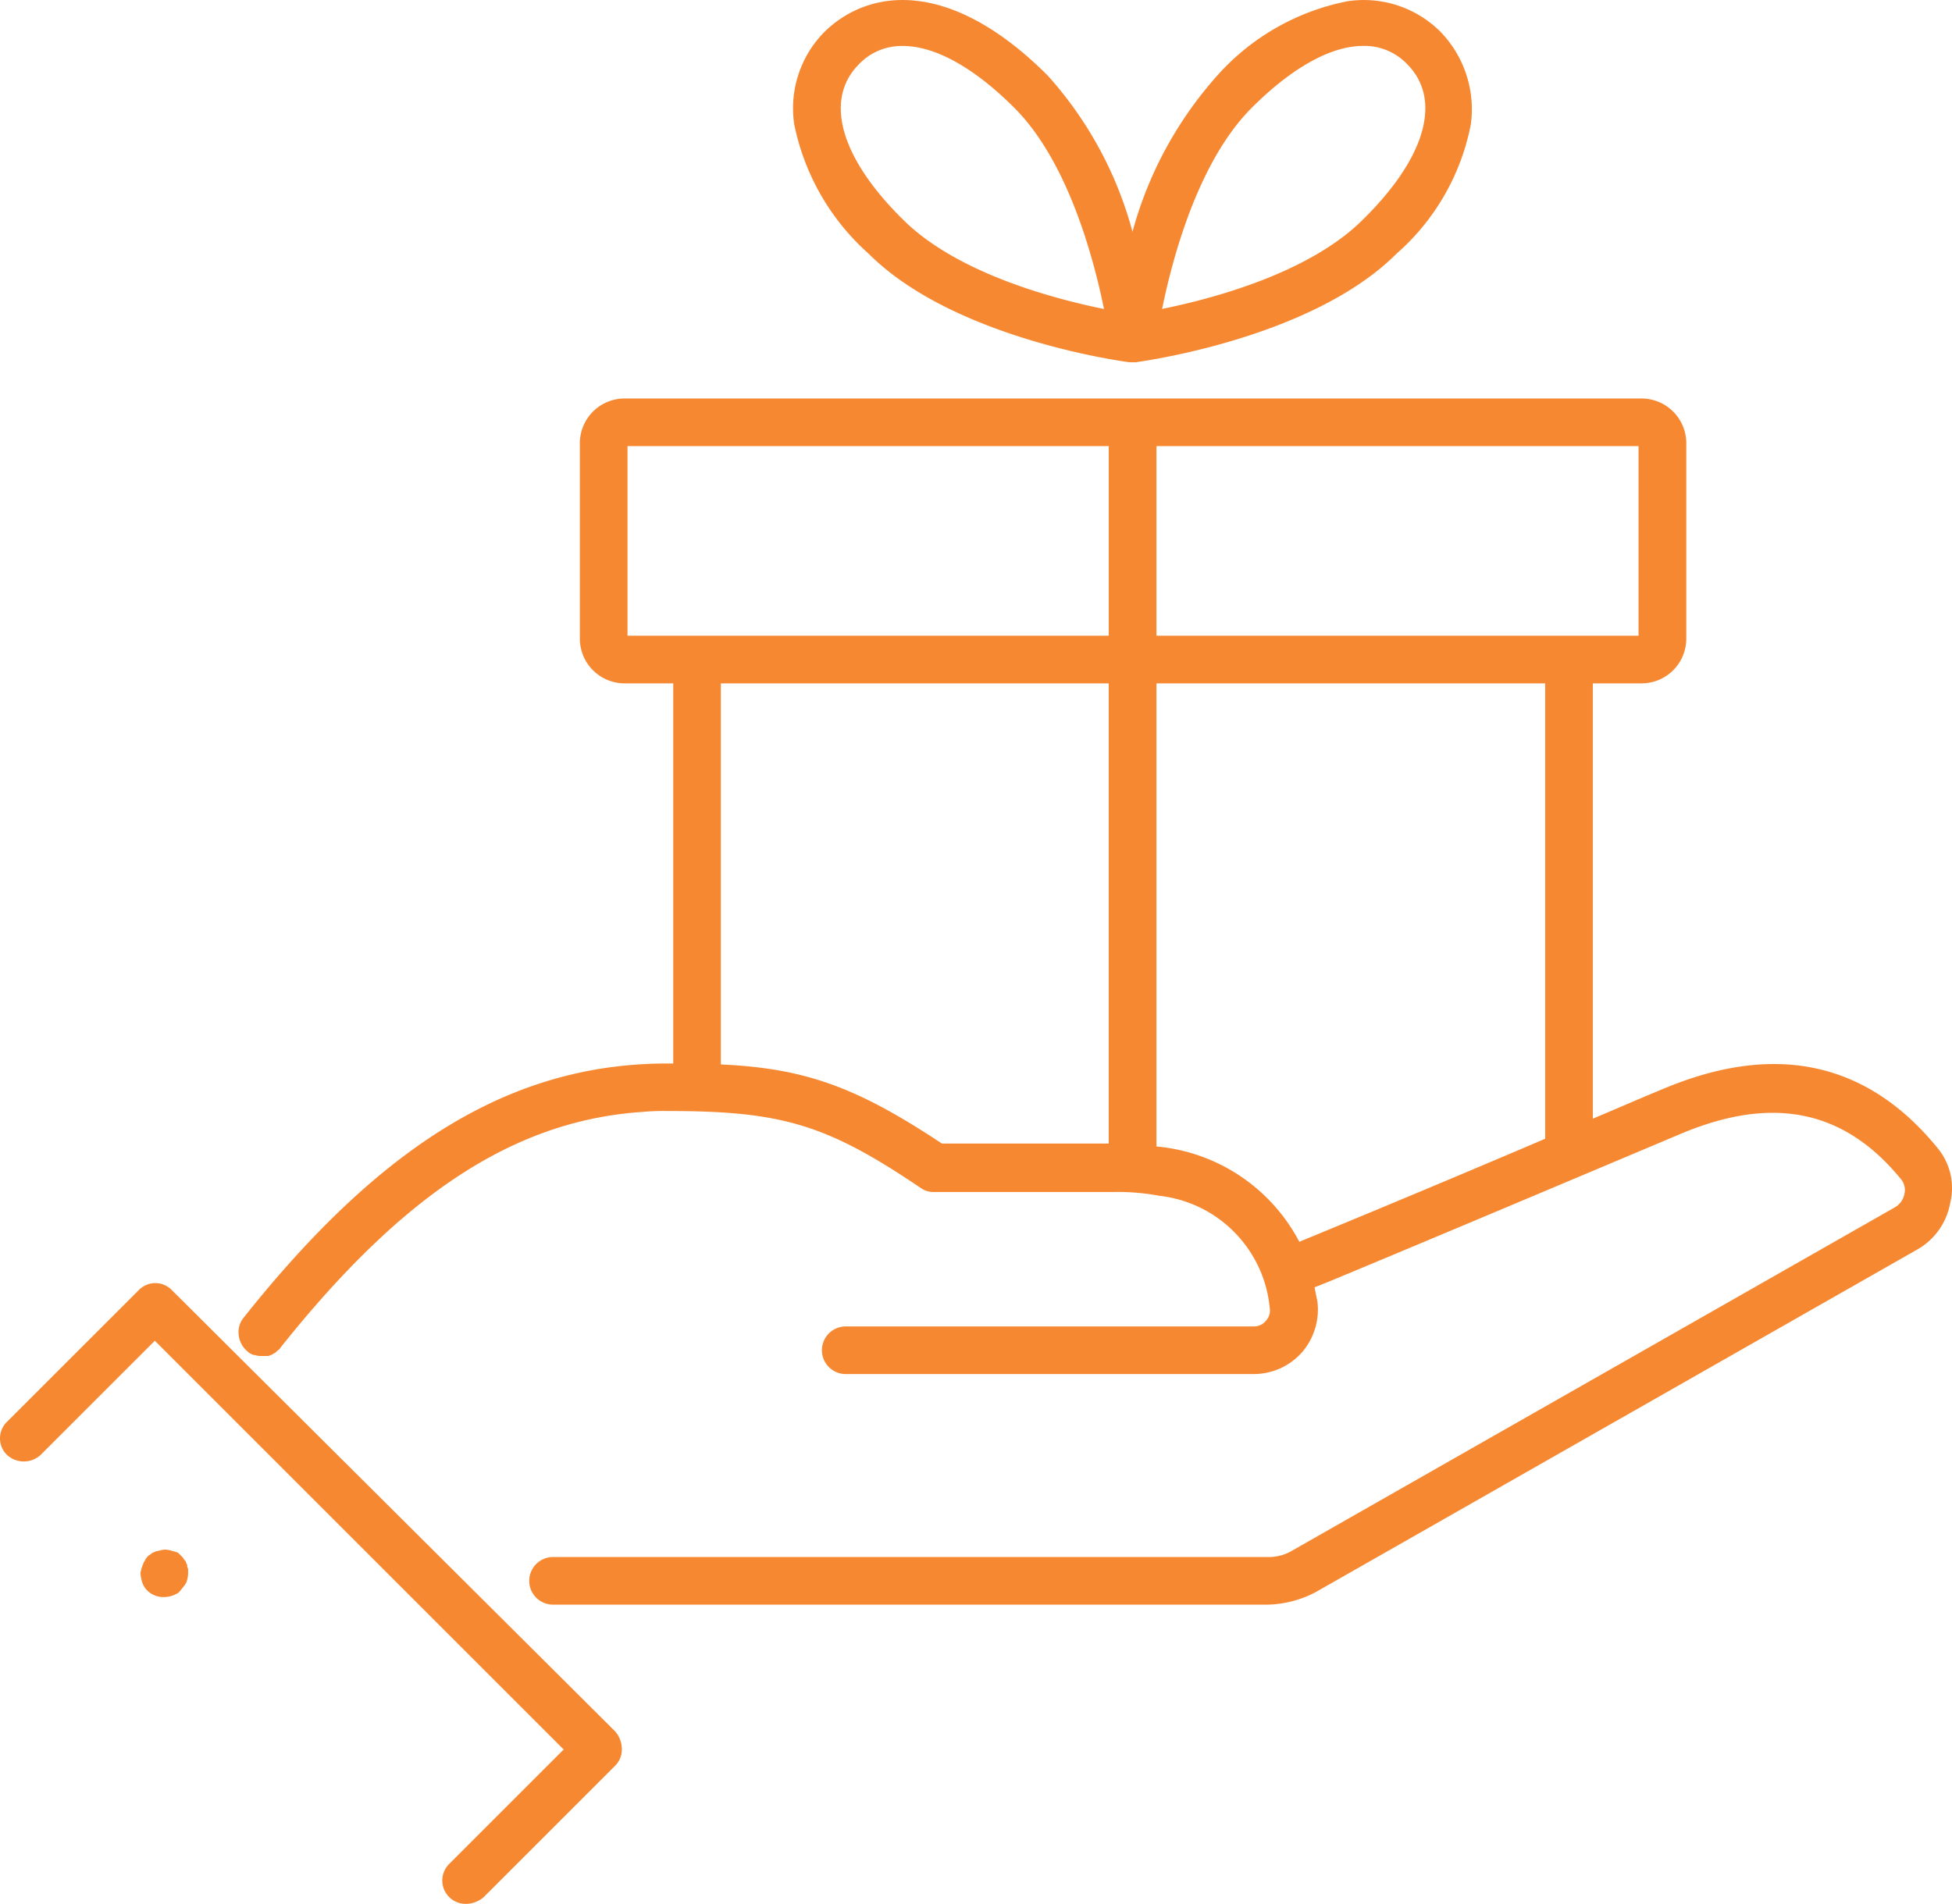 <svg xmlns="http://www.w3.org/2000/svg" width="79.58" height="77.632" viewBox="0 0 79.58 77.632"><g fill="#f68832"><path d="M35.412 10.344c3.458 3.458 10.334 4.39 10.645 4.429h.233c.272-.039 7.187-.971 10.645-4.429a9.374 9.374 0 0 0 3.03-5.284 4.543 4.543 0 0 0-1.243-3.768A4.424 4.424 0 0 0 54.95.049a9.568 9.568 0 0 0-5.322 3.03A15.768 15.768 0 0 0 46.17 9.45a15.521 15.521 0 0 0-3.458-6.371c-4-4-7.3-3.535-9.091-1.787a4.424 4.424 0 0 0-1.243 3.768 9.608 9.608 0 0 0 3.034 5.284Zm-.388-7.731a2.4 2.4 0 0 1 1.787-.738c1.321 0 2.914.894 4.545 2.525 2.176 2.176 3.225 6.1 3.652 8.2-2.1-.427-6.022-1.476-8.2-3.652-2.558-2.523-3.222-4.898-1.784-6.335Zm12.354 9.984c.427-2.1 1.476-6.022 3.652-8.2 1.632-1.632 3.225-2.525 4.545-2.525a2.4 2.4 0 0 1 1.787.738c1.437 1.437.777 3.807-1.787 6.333-2.175 2.182-6.099 3.227-8.197 3.654ZM79.001 46.824c-2.875-3.535-6.643-4.351-11.228-2.409-.855.35-1.826.777-2.836 1.2v-17.75h1.981a1.824 1.824 0 0 0 1.829-1.826v-7.964a1.824 1.824 0 0 0-1.826-1.826H25.466a1.824 1.824 0 0 0-1.826 1.826v7.964a1.824 1.824 0 0 0 1.826 1.826h1.981v15.5h-.233c-6.255 0-11.577 3.186-17.288 10.373a.926.926 0 0 0-.194.7 1 1 0 0 0 .35.66.626.626 0 0 0 .272.155h.039a.661.661 0 0 0 .272.039h.272c.039 0 .078-.039.117-.039l.078-.039c.039-.039.078-.039.117-.078l.039-.039c.039-.039.117-.078.155-.155 5.012-6.294 9.557-9.246 14.724-9.6a9.467 9.467 0 0 1 1.049-.039c4.662 0 6.488.544 10.334 3.147a.892.892 0 0 0 .544.155h7.343a9.137 9.137 0 0 1 1.826.155 5.086 5.086 0 0 1 4.504 4.589.612.612 0 0 1-.155.505.626.626 0 0 1-.505.233H34.479a.971.971 0 0 0 0 1.942h16.627a2.629 2.629 0 0 0 1.981-.894 2.671 2.671 0 0 0 .622-2.059l-.117-.583.583-.233c3.652-1.515 10.373-4.351 14.336-6.022 3.768-1.593 6.682-.971 8.974 1.826a.7.7 0 0 1 .155.622.8.8 0 0 1-.388.544L52.699 63.218a1.882 1.882 0 0 1-1.01.272H22.547a.971.971 0 0 0 0 1.942h29.1a4.41 4.41 0 0 0 1.981-.505l24.553-13.986a2.73 2.73 0 0 0 1.321-1.865 2.56 2.56 0 0 0-.501-2.252ZM62.994 27.865v18.57a856.115 856.115 0 0 1-10.023 4.2 7.313 7.313 0 0 0-5.824-3.886V27.865Zm3.807-9.674v7.731H47.147v-7.731Zm-21.6 9.674V46.63h-6.8c-3.458-2.292-5.556-3.069-9.013-3.225v-15.54Zm0-9.674v7.731H25.582v-7.731ZM7.012 52.612a.939.939 0 0 0-1.36 0L.291 57.971a.939.939 0 0 0 0 1.36 1.012 1.012 0 0 0 1.36 0l4.662-4.66L22.98 71.338 18.318 76a.952.952 0 0 0 .7 1.632 1.117 1.117 0 0 0 .7-.272l5.361-5.361a.936.936 0 0 0 .272-.7 1.117 1.117 0 0 0-.272-.7Z"/><path d="m7.63 63.84-.389.117.389-.117v-.039c-.039-.039-.039-.117-.078-.155s-.078-.117-.117-.155l-.117-.117-.039-.039c-.039-.039-.078-.039-.194-.078-.039 0-.117-.039-.155-.039a.662.662 0 0 0-.388 0 1.683 1.683 0 0 1-.194.039c-.039.039-.117.039-.155.078s-.117.078-.155.117a.536.536 0 0 0-.117.155c0 .039-.039.039-.039.078a.12.12 0 0 0-.039.078c-.039.078-.039.117-.078.194 0 .078-.039.117-.039.194a1.71 1.71 0 0 0 .078.388.846.846 0 0 0 .194.311.936.936 0 0 0 .7.272 1.034 1.034 0 0 0 .466-.117.388.388 0 0 0 .194-.155 2.154 2.154 0 0 0 .233-.311 1.134 1.134 0 0 0 .078-.35v-.194c.003-.039-.039-.078-.039-.155Z"/></g></svg>